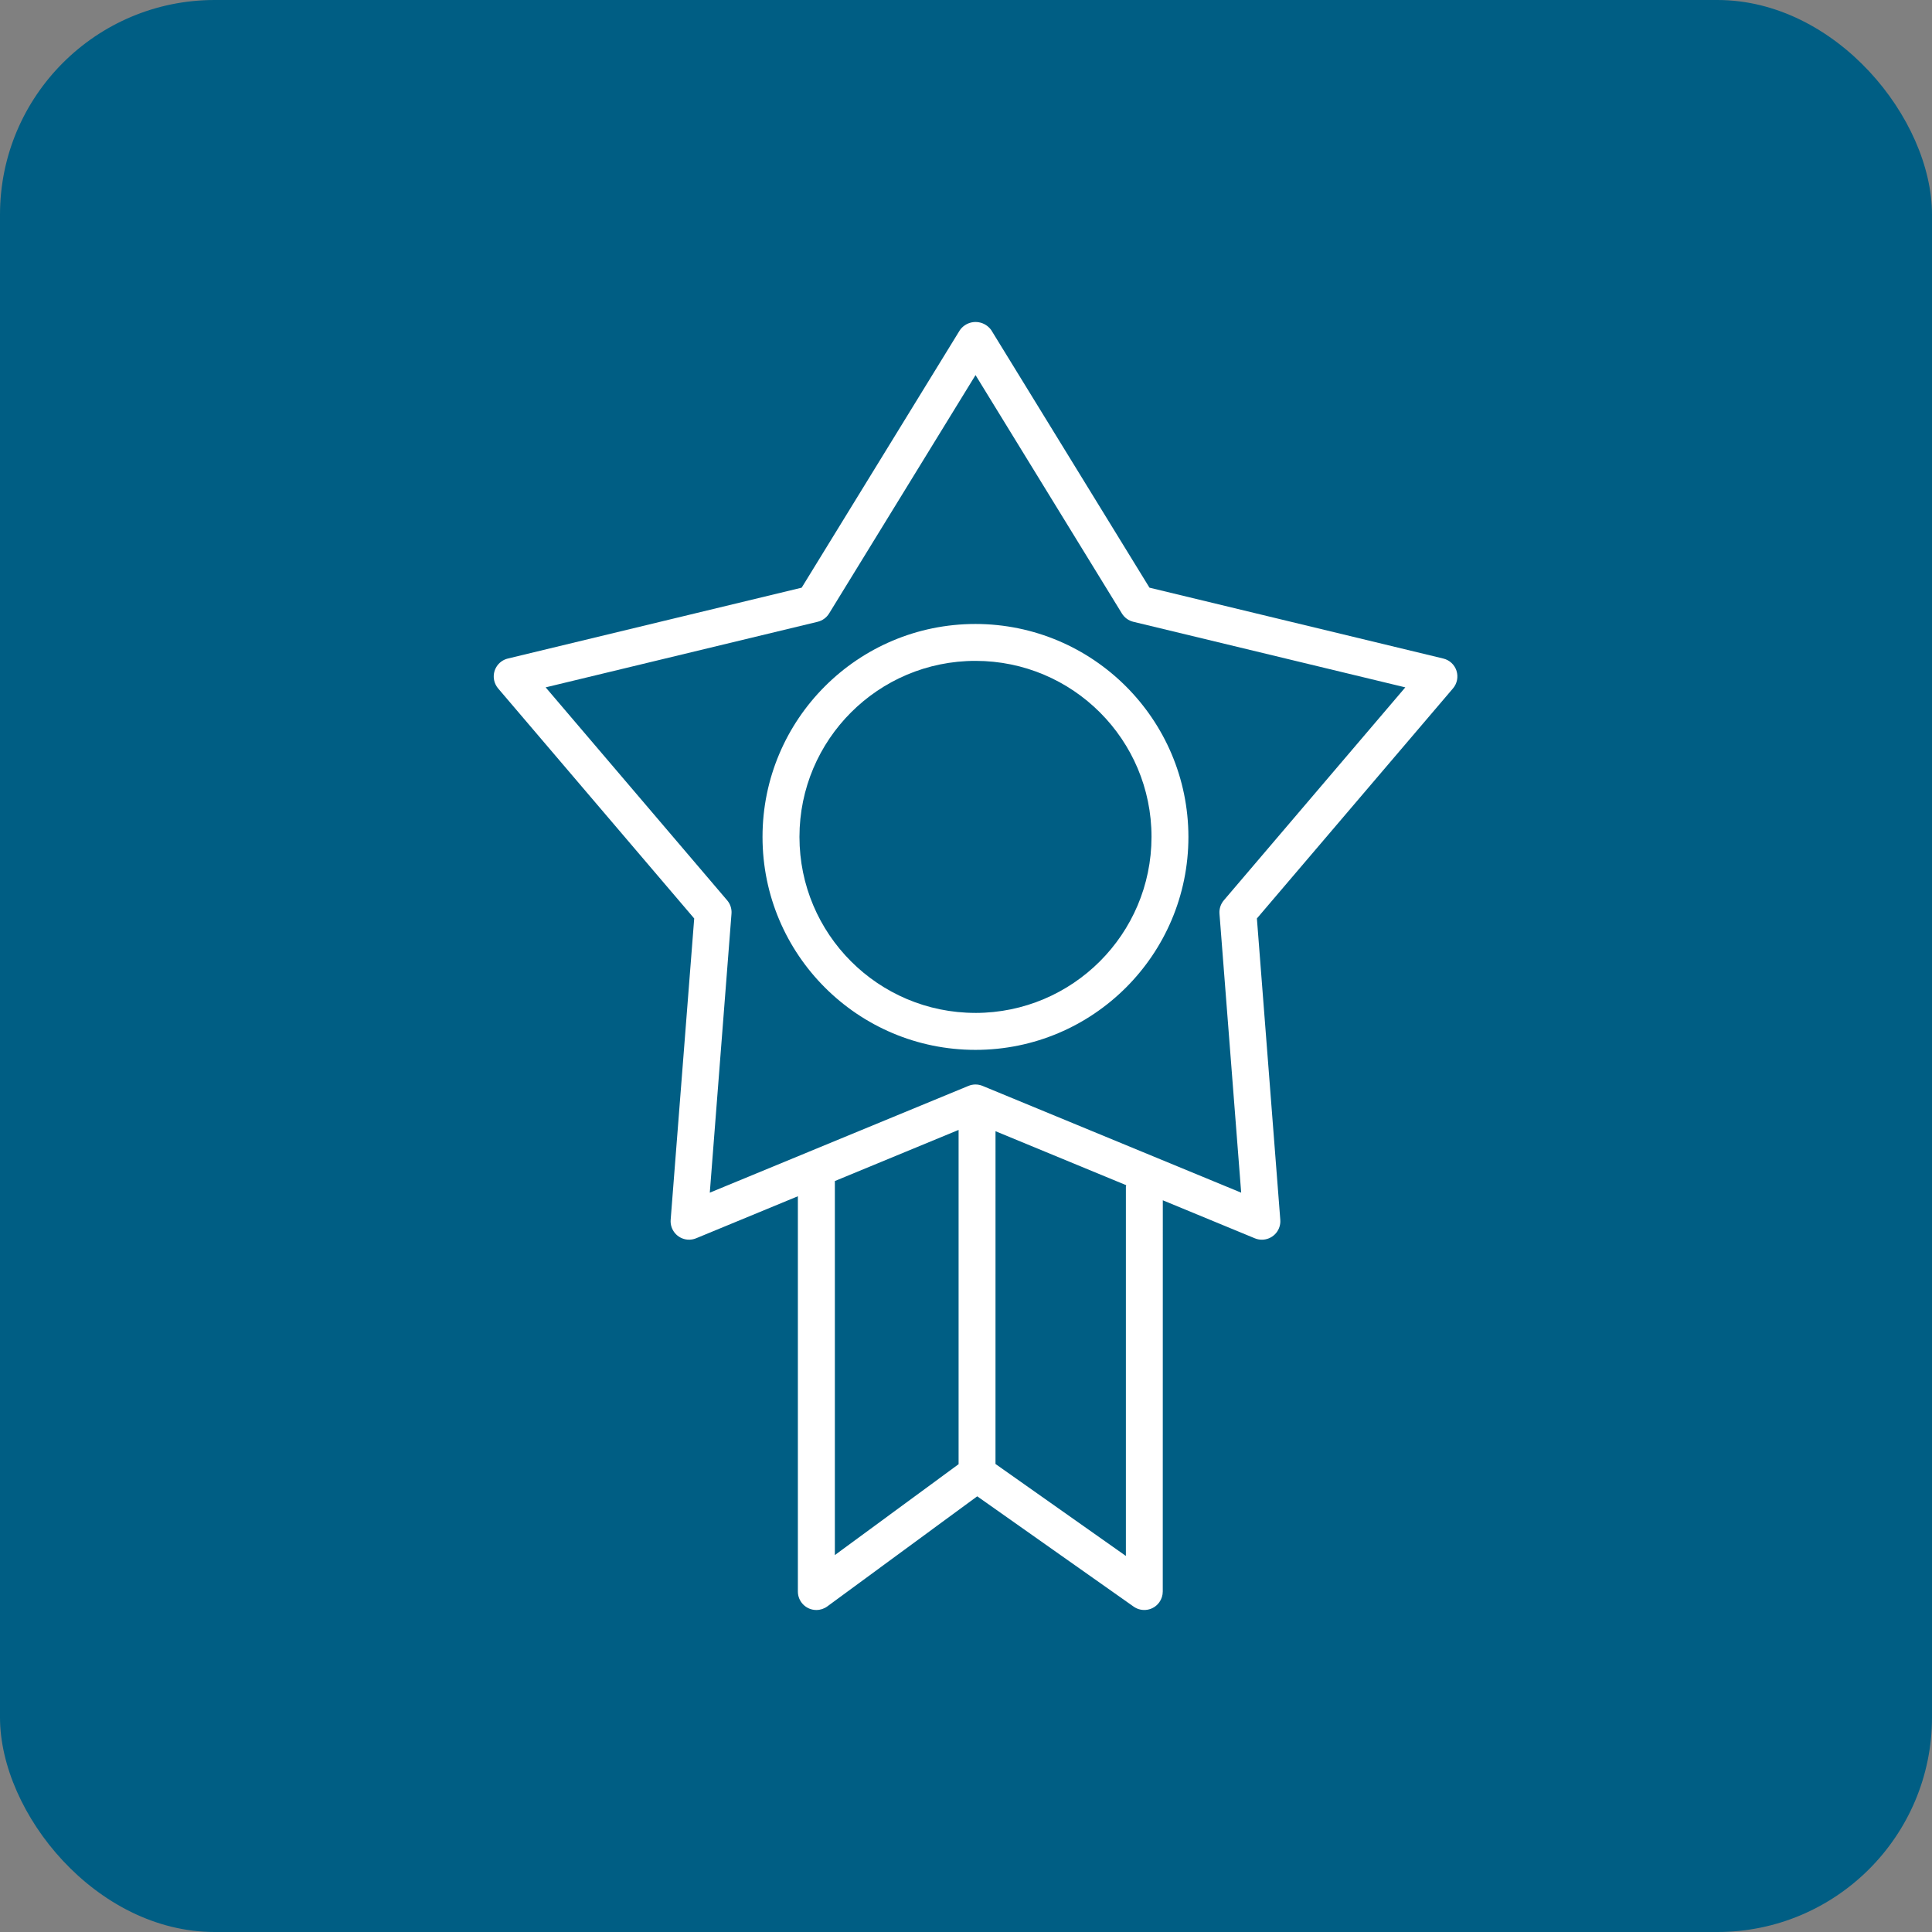 <svg width="90" height="90" viewBox="0 0 90 90" fill="none" xmlns="http://www.w3.org/2000/svg">
<rect x="0" y="0" width="90" height="90" fill="#808080" stroke="none"/>
<rect width="90" height="90" rx="10" fill="#005E84"/>
<path d="M67.85 31.247C67.757 30.962 67.524 30.746 67.233 30.677L53.547 27.376L46.179 15.382C45.895 14.977 45.337 14.878 44.932 15.162C44.847 15.222 44.772 15.296 44.713 15.382L37.345 27.376L23.658 30.677C23.197 30.788 22.913 31.252 23.024 31.714C23.056 31.845 23.118 31.967 23.205 32.07L32.339 42.786L31.242 56.822C31.206 57.296 31.559 57.71 32.033 57.747C32.168 57.757 32.303 57.736 32.428 57.684L37.168 55.726V74.139C37.168 74.615 37.553 75 38.029 75C38.211 75 38.39 74.942 38.537 74.834L45.523 69.704L52.81 74.843C53.199 75.116 53.736 75.023 54.009 74.634C54.111 74.489 54.166 74.317 54.166 74.139L54.168 55.914L58.455 57.685C58.894 57.866 59.397 57.657 59.578 57.219C59.63 57.093 59.652 56.958 59.641 56.823L58.551 42.785L67.685 32.069C67.878 31.843 67.941 31.531 67.849 31.247L67.85 31.247ZM38.891 55.017L44.655 52.636V68.208L38.891 72.441V55.017ZM52.448 55.281V72.482L46.374 68.198L46.375 52.696L52.464 55.211C52.461 55.235 52.448 55.256 52.448 55.281L52.448 55.281ZM57.011 41.94C56.864 42.113 56.791 42.337 56.808 42.564L57.819 55.559L45.771 50.585C45.56 50.498 45.324 50.498 45.114 50.585L37.7 53.645L37.692 53.649L33.065 55.559L34.076 42.564C34.094 42.338 34.022 42.114 33.874 41.941L25.419 32.02L38.09 28.965C38.311 28.911 38.502 28.773 38.622 28.579L45.444 17.473L52.263 28.579C52.382 28.773 52.573 28.911 52.794 28.965L65.465 32.02L57.011 41.94Z" fill="white"/>
<path d="M45.441 29.067C39.962 29.067 35.521 33.508 35.521 38.987C35.521 44.466 39.962 48.907 45.441 48.907C50.919 48.907 55.361 44.466 55.361 38.987C55.355 33.511 50.918 29.073 45.441 29.067ZM45.441 47.185C40.913 47.185 37.242 43.514 37.242 38.985C37.243 34.456 40.914 30.785 45.443 30.786C49.972 30.787 53.643 34.458 53.642 38.986V38.987C53.637 43.514 49.968 47.182 45.441 47.186V47.185Z" fill="white"/>
</svg>
